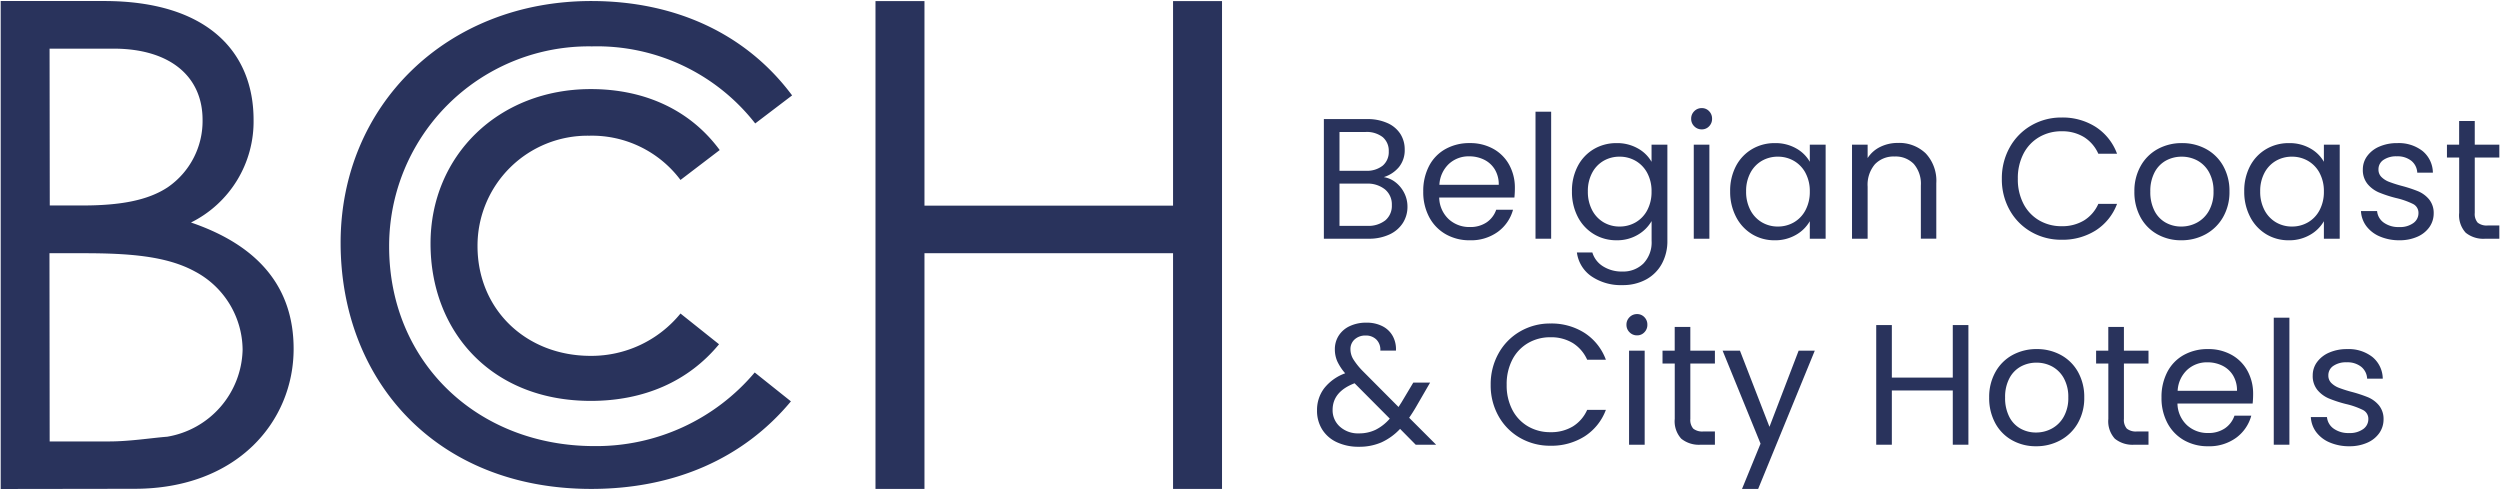 <?xml version="1.0" encoding="UTF-8"?> <svg xmlns="http://www.w3.org/2000/svg" xmlns:xlink="http://www.w3.org/1999/xlink" width="252.678" height="49.519" viewBox="0 0 252.678 49.519"><defs><clipPath id="clip-path"><path id="Path_160" data-name="Path 160" d="M0-31.436H252.678V-80.955H0Z" transform="translate(0 80.955)" fill="none"></path></clipPath></defs><g id="Group_228" data-name="Group 228" transform="translate(0 80.955)"><g id="Group_197" data-name="Group 197" transform="translate(88.487 -80.844)"><path id="Path_154" data-name="Path 154" d="M-19.093,0V20.674H-44.218V0h-4.95V49.305h4.95V25.481h25.125V49.305h4.949V0Z" transform="translate(49.168)" fill="#29335c"></path></g><g id="Group_203" data-name="Group 203" transform="translate(0 -80.955)" clip-path="url(#clip-path)"><g id="Group_198" data-name="Group 198" transform="translate(43.511 9.002)"><path id="Path_155" data-name="Path 155" d="M-16.04-14.4a11.617,11.617,0,0,1-9.083,4.279c-6.531,0-11.432-4.686-11.432-11.1a11.12,11.12,0,0,1,11.283-11.15A11.185,11.185,0,0,1-16.04-27.9l3.964-3.022c-2.974-4.044-7.573-6.162-13.028-6.162-9.337,0-16.2,6.731-16.2,15.614s6.143,15.9,16.2,15.9c5.387,0,9.872-1.979,12.96-5.723Z" transform="translate(41.307 37.086)" fill="#29335c"></path></g><g id="Group_199" data-name="Group 199" transform="translate(34.427 0.104)"><path id="Path_156" data-name="Path 156" d="M-26.569-23.835a20.948,20.948,0,0,1-16.2,7.439c-11.851,0-20.749-8.51-20.749-20.166a20.183,20.183,0,0,1,20.5-20.233,20.282,20.282,0,0,1,16.5,7.789l3.729-2.835c-4.651-6.244-11.823-9.538-20.3-9.538-14.605,0-25.333,10.542-25.333,24.431s9.619,24.88,25.333,24.88c8.362,0,15.362-3.055,20.18-8.85l-3.662-2.921Z" transform="translate(68.421 61.379)" fill="#29335c"></path></g><g id="Group_200" data-name="Group 200" transform="translate(0.07 0.104)"><path id="Path_157" data-name="Path 157" d="M-3.146-28.259H2.822c2.132,0,4.264-.35,5.9-.476a9.13,9.13,0,0,0,7.628-8.787,9.027,9.027,0,0,0-4.809-7.91C8.651-47.017,4.813-47.283.194-47.283H-3.171l.02,19.024Zm0-23.849H.149c3.717,0,6.586-.477,8.648-1.851a8.119,8.119,0,0,0,3.506-6.8c0-4.4-3.3-7.2-9-7.2H-3.161l.02,15.854ZM-8.1-23.453V-72.772H2.346c10.373,0,15.112,5.091,15.112,12.012a11.388,11.388,0,0,1-6.325,10.373C18-48.045,21.506-43.8,21.506-37.617c0,7.343-5.708,14.144-16.081,14.144l-13.527.02Z" transform="translate(8.101 72.772)" fill="#29335c"></path></g><g id="Group_201" data-name="Group 201" transform="translate(133.805 12.036)"><path id="Path_158" data-name="Path 158" d="M-4.609-4.064a3.158,3.158,0,0,1,.867,1.075,3.024,3.024,0,0,1,.321,1.371A3.024,3.024,0,0,1-3.889.039,3.18,3.18,0,0,1-5.251,1.2a4.868,4.868,0,0,1-2.108.425H-11.87V-10.466h4.337a4.912,4.912,0,0,1,2.1.408,2.973,2.973,0,0,1,1.3,1.1A2.888,2.888,0,0,1-3.7-7.4,2.7,2.7,0,0,1-4.28-5.617,3.259,3.259,0,0,1-5.815-4.6a2.552,2.552,0,0,1,1.206.538m-5.682-1.18h2.655a2.56,2.56,0,0,0,1.718-.521A1.8,1.8,0,0,0-5.312-7.2a1.8,1.8,0,0,0-.607-1.44,2.622,2.622,0,0,0-1.752-.521h-2.62ZM-5.659-.23A1.909,1.909,0,0,0-5-1.774a1.961,1.961,0,0,0-.694-1.587A2.8,2.8,0,0,0-7.55-3.943h-2.741V.325H-7.5A2.772,2.772,0,0,0-5.659-.23Z" transform="translate(11.87 10.466)" fill="#29335c"></path></g><g id="Group_202" data-name="Group 202" transform="translate(143.85 14.465)"><path id="Path_159" data-name="Path 159" d="M-5.848-3.491h-7.6A3.074,3.074,0,0,0-12.484-1.3a3.063,3.063,0,0,0,2.126.789A2.914,2.914,0,0,0-8.65-.985a2.524,2.524,0,0,0,.963-1.275h1.7A4.086,4.086,0,0,1-7.514-.03a4.607,4.607,0,0,1-2.845.859,4.805,4.805,0,0,1-2.42-.607A4.3,4.3,0,0,1-14.453-1.5,5.353,5.353,0,0,1-15.06-4.1a5.431,5.431,0,0,1,.59-2.585,4.136,4.136,0,0,1,1.657-1.708,4.925,4.925,0,0,1,2.455-.6,4.777,4.777,0,0,1,2.394.59,4.088,4.088,0,0,1,1.6,1.622A4.785,4.785,0,0,1-5.8-4.446,9.237,9.237,0,0,1-5.848-3.491ZM-7.826-6.328A2.6,2.6,0,0,0-8.91-7.317a3.38,3.38,0,0,0-1.518-.338,2.926,2.926,0,0,0-2.038.763,3.106,3.106,0,0,0-.963,2.116h6A2.916,2.916,0,0,0-7.826-6.328Z" transform="translate(15.06 8.991)" fill="#29335c"></path></g></g><g id="Group_204" data-name="Group 204" transform="translate(155.196 -69.665)"><path id="Path_161" data-name="Path 161" d="M-1,0V12.838H-2.581V0Z" transform="translate(2.581)" fill="#29335c"></path></g><g id="Group_218" data-name="Group 218" transform="translate(0 -80.955)" clip-path="url(#clip-path)"><g id="Group_205" data-name="Group 205" transform="translate(158.874 14.465)"><path id="Path_162" data-name="Path 162" d="M-4.235-.341A3.575,3.575,0,0,1-2.855,1.012V-.723h1.6V8.992a4.753,4.753,0,0,1-.555,2.316A3.964,3.964,0,0,1-3.4,12.9a4.872,4.872,0,0,1-2.4.572,5.269,5.269,0,0,1-3.123-.884A3.459,3.459,0,0,1-10.4,10.172h1.562a2.485,2.485,0,0,0,1.075,1.4A3.527,3.527,0,0,0-5.8,12.1a2.9,2.9,0,0,0,2.126-.815,3.078,3.078,0,0,0,.824-2.29V7A3.8,3.8,0,0,1-4.243,8.385a4.078,4.078,0,0,1-2.151.555,4.351,4.351,0,0,1-2.3-.625,4.359,4.359,0,0,1-1.622-1.752A5.455,5.455,0,0,1-10.9,4a5.34,5.34,0,0,1,.59-2.559A4.289,4.289,0,0,1-8.693-.272a4.452,4.452,0,0,1,2.3-.607A4.233,4.233,0,0,1-4.235-.341Zm.946,2.481A3.066,3.066,0,0,0-4.46.916,3.192,3.192,0,0,0-6.082.491,3.192,3.192,0,0,0-7.7.908,3.027,3.027,0,0,0-8.858,2.122,3.871,3.871,0,0,0-9.292,4a3.958,3.958,0,0,0,.434,1.9A3.071,3.071,0,0,0-7.7,7.127a3.138,3.138,0,0,0,1.613.425A3.186,3.186,0,0,0-4.46,7.127,3.05,3.05,0,0,0-3.289,5.9a3.92,3.92,0,0,0,.434-1.882A3.871,3.871,0,0,0-3.289,2.14Z" transform="translate(10.905 0.879)" fill="#29335c"></path></g><g id="Group_206" data-name="Group 206" transform="translate(170.93 10.926)"><path id="Path_163" data-name="Path 163" d="M-.2-1.167a1.039,1.039,0,0,1-.313-.763A1.039,1.039,0,0,1-.2-2.694a1.038,1.038,0,0,1,.763-.312.991.991,0,0,1,.737.312,1.053,1.053,0,0,1,.3.763,1.053,1.053,0,0,1-.3.763.991.991,0,0,1-.737.313A1.039,1.039,0,0,1-.2-1.167M1.328,10.2H-.25V.689H1.328Z" transform="translate(0.511 3.006)" fill="#29335c"></path></g><g id="Group_207" data-name="Group 207" transform="translate(174.869 14.465)"><path id="Path_164" data-name="Path 164" d="M-.374-1.47A4.285,4.285,0,0,1,1.248-3.179a4.454,4.454,0,0,1,2.3-.607,4.219,4.219,0,0,1,2.168.538A3.588,3.588,0,0,1,7.086-1.9V-3.63h1.6V5.877h-1.6V4.108a3.723,3.723,0,0,1-1.4,1.379,4.177,4.177,0,0,1-2.16.547,4.312,4.312,0,0,1-2.29-.625A4.378,4.378,0,0,1-.374,3.656a5.455,5.455,0,0,1-.59-2.567A5.34,5.34,0,0,1-.374-1.47Zm7.026.7A3.066,3.066,0,0,0,5.481-1.991a3.192,3.192,0,0,0-1.622-.425A3.192,3.192,0,0,0,2.245-2,3.027,3.027,0,0,0,1.083-.785,3.871,3.871,0,0,0,.649,1.089a3.958,3.958,0,0,0,.434,1.9A3.071,3.071,0,0,0,2.245,4.22a3.138,3.138,0,0,0,1.613.425A3.186,3.186,0,0,0,5.481,4.22,3.05,3.05,0,0,0,6.652,2.988a3.92,3.92,0,0,0,.434-1.882A3.871,3.871,0,0,0,6.652-.767Z" transform="translate(0.964 3.786)" fill="#29335c"></path></g><g id="Group_208" data-name="Group 208" transform="translate(187.186 14.448)"><path id="Path_165" data-name="Path 165" d="M-4.725-.666A4.041,4.041,0,0,1-3.65,2.361v5.6H-5.211V2.587A3.059,3.059,0,0,0-5.922.409,2.543,2.543,0,0,0-7.865-.345,2.6,2.6,0,0,0-9.852.435a3.188,3.188,0,0,0-.738,2.272V7.964h-1.579V-1.542h1.579V-.189A3.144,3.144,0,0,1-9.314-1.317a3.961,3.961,0,0,1,1.778-.4A3.854,3.854,0,0,1-4.725-.666Z" transform="translate(12.168 1.716)" fill="#29335c"></path></g><g id="Group_209" data-name="Group 209" transform="translate(202.331 11.88)"><path id="Path_166" data-name="Path 166" d="M-.507-1.911A5.8,5.8,0,0,1,1.67-4.123a6,6,0,0,1,3.062-.8,6.215,6.215,0,0,1,3.453.954A5.471,5.471,0,0,1,10.337-1.26H8.445A3.8,3.8,0,0,0,7-2.943a4.2,4.2,0,0,0-2.264-.59,4.413,4.413,0,0,0-2.272.59A4.127,4.127,0,0,0,.881-1.269,5.369,5.369,0,0,0,.309,1.273,5.326,5.326,0,0,0,.881,3.8,4.119,4.119,0,0,0,2.46,5.471a4.407,4.407,0,0,0,2.272.59A4.239,4.239,0,0,0,7,5.479,3.743,3.743,0,0,0,8.445,3.805h1.891a5.429,5.429,0,0,1-2.151,2.68,6.256,6.256,0,0,1-3.453.946A6.058,6.058,0,0,1,1.67,6.642,5.758,5.758,0,0,1-.507,4.448a6.314,6.314,0,0,1-.8-3.175A6.362,6.362,0,0,1-.507-1.911Z" transform="translate(1.305 4.921)" fill="#29335c"></path></g><g id="Group_210" data-name="Group 210" transform="translate(215.725 14.465)"><path id="Path_167" data-name="Path 167" d="M-1.47-5.848a4.315,4.315,0,0,1-1.7-1.726,5.288,5.288,0,0,1-.616-2.594,5.133,5.133,0,0,1,.633-2.576,4.361,4.361,0,0,1,1.726-1.718,5.009,5.009,0,0,1,2.446-.6,5.009,5.009,0,0,1,2.446.6,4.379,4.379,0,0,1,1.726,1.709,5.128,5.128,0,0,1,.633,2.585,5.067,5.067,0,0,1-.65,2.594A4.509,4.509,0,0,1,3.414-5.848,5.049,5.049,0,0,1,.95-5.241a4.864,4.864,0,0,1-2.42-.607m4.016-1.18a3.031,3.031,0,0,0,1.206-1.2,3.832,3.832,0,0,0,.46-1.943,3.892,3.892,0,0,0-.451-1.943A2.96,2.96,0,0,0,2.581-13.3,3.3,3.3,0,0,0,1-13.69a3.281,3.281,0,0,0-1.588.39,2.871,2.871,0,0,0-1.154,1.188,4.027,4.027,0,0,0-.434,1.943,4.131,4.131,0,0,0,.425,1.96A2.818,2.818,0,0,0-.611-7.02,3.188,3.188,0,0,0,.95-6.629,3.327,3.327,0,0,0,2.546-7.028Z" transform="translate(3.786 15.061)" fill="#29335c"></path></g><g id="Group_211" data-name="Group 211" transform="translate(226.828 14.465)"><path id="Path_168" data-name="Path 168" d="M-.374-1.47A4.285,4.285,0,0,1,1.248-3.179a4.454,4.454,0,0,1,2.3-.607,4.219,4.219,0,0,1,2.168.538A3.588,3.588,0,0,1,7.086-1.9V-3.63h1.6V5.877h-1.6V4.108a3.723,3.723,0,0,1-1.4,1.379,4.177,4.177,0,0,1-2.16.547,4.312,4.312,0,0,1-2.29-.625A4.378,4.378,0,0,1-.374,3.656a5.455,5.455,0,0,1-.59-2.567A5.34,5.34,0,0,1-.374-1.47Zm7.026.7A3.066,3.066,0,0,0,5.481-1.991a3.191,3.191,0,0,0-1.622-.425A3.193,3.193,0,0,0,2.245-2,3.027,3.027,0,0,0,1.083-.785,3.871,3.871,0,0,0,.649,1.089a3.958,3.958,0,0,0,.434,1.9A3.071,3.071,0,0,0,2.245,4.22a3.139,3.139,0,0,0,1.614.425A3.185,3.185,0,0,0,5.481,4.22,3.05,3.05,0,0,0,6.652,2.988a3.92,3.92,0,0,0,.434-1.882A3.871,3.871,0,0,0,6.652-.767Z" transform="translate(0.964 3.786)" fill="#29335c"></path></g><g id="Group_212" data-name="Group 212" transform="translate(238.625 14.465)"><path id="Path_169" data-name="Path 169" d="M-1.222-6A3.305,3.305,0,0,1-2.593-7.038a2.77,2.77,0,0,1-.555-1.535h1.631A1.6,1.6,0,0,0-.849-7.411a2.539,2.539,0,0,0,1.57.451,2.283,2.283,0,0,0,1.422-.4,1.218,1.218,0,0,0,.521-1.006.992.992,0,0,0-.555-.929,7.823,7.823,0,0,0-1.718-.6,12.615,12.615,0,0,1-1.726-.564,3.06,3.06,0,0,1-1.145-.85,2.215,2.215,0,0,1-.477-1.483,2.247,2.247,0,0,1,.434-1.336,2.943,2.943,0,0,1,1.232-.963A4.436,4.436,0,0,1,.53-15.443a3.893,3.893,0,0,1,2.55.8,2.877,2.877,0,0,1,1.041,2.186H2.542a1.632,1.632,0,0,0-.6-1.2,2.232,2.232,0,0,0-1.466-.451,2.262,2.262,0,0,0-1.354.364,1.127,1.127,0,0,0-.5.954,1.044,1.044,0,0,0,.3.772,2.213,2.213,0,0,0,.763.486,13.08,13.08,0,0,0,1.275.408,13.837,13.837,0,0,1,1.666.546,2.927,2.927,0,0,1,1.1.807,2.165,2.165,0,0,1,.477,1.406A2.406,2.406,0,0,1,3.774-6.96a2.885,2.885,0,0,1-1.223.98,4.371,4.371,0,0,1-1.813.356A4.923,4.923,0,0,1-1.222-6Z" transform="translate(3.148 15.443)" fill="#29335c"></path></g><g id="Group_213" data-name="Group 213" transform="translate(247.316 12.227)"><path id="Path_170" data-name="Path 170" d="M-1.784-2.346v5.6a1.332,1.332,0,0,0,.295.981,1.454,1.454,0,0,0,1.024.286H.7V5.86H-.726A2.829,2.829,0,0,1-2.7,5.253a2.605,2.605,0,0,1-.659-2v-5.6H-4.595v-1.3h1.232V-6.041h1.579v2.394H.7v1.3Z" transform="translate(4.595 6.041)" fill="#29335c"></path></g><g id="Group_214" data-name="Group 214" transform="translate(133.111 32.612)"><path id="Path_171" data-name="Path 171" d="M-6.333-7.831l-1.579-1.6A5.971,5.971,0,0,1-9.8-8.065a5.591,5.591,0,0,1-2.272.442,5.163,5.163,0,0,1-2.212-.451,3.447,3.447,0,0,1-1.492-1.284,3.543,3.543,0,0,1-.529-1.943,3.62,3.62,0,0,1,.72-2.23,4.748,4.748,0,0,1,2.125-1.518,5.167,5.167,0,0,1-.8-1.214,2.994,2.994,0,0,1-.243-1.214,2.525,2.525,0,0,1,.39-1.379,2.622,2.622,0,0,1,1.119-.963,3.863,3.863,0,0,1,1.683-.347,3.461,3.461,0,0,1,1.631.365A2.422,2.422,0,0,1-8.64-18.787a2.766,2.766,0,0,1,.312,1.448H-9.907a1.44,1.44,0,0,0-.4-1.119,1.474,1.474,0,0,0-1.076-.408,1.588,1.588,0,0,0-1.119.391,1.294,1.294,0,0,0-.425,1,1.953,1.953,0,0,0,.286,1.006,7.126,7.126,0,0,0,.963,1.2l3.609,3.626.312-.486,1.18-1.978h1.7L-6.3-11.648q-.3.521-.694,1.093l2.724,2.724Zm-4.051-1.51a4.614,4.614,0,0,0,1.431-1.127l-3.556-3.574q-2.221.851-2.221,2.689a2.209,2.209,0,0,0,.738,1.7,2.724,2.724,0,0,0,1.917.677A3.831,3.831,0,0,0-10.384-9.34Z" transform="translate(16.308 20.166)" fill="#29335c"></path></g><g id="Group_215" data-name="Group 215" transform="translate(150.667 32.699)"><path id="Path_172" data-name="Path 172" d="M-.507-1.911A5.8,5.8,0,0,1,1.67-4.123a6,6,0,0,1,3.062-.8,6.215,6.215,0,0,1,3.453.954A5.471,5.471,0,0,1,10.337-1.26H8.445A3.8,3.8,0,0,0,7-2.943a4.2,4.2,0,0,0-2.264-.59,4.413,4.413,0,0,0-2.272.59A4.127,4.127,0,0,0,.881-1.269,5.369,5.369,0,0,0,.309,1.273,5.326,5.326,0,0,0,.881,3.8,4.119,4.119,0,0,0,2.46,5.471a4.407,4.407,0,0,0,2.272.59A4.239,4.239,0,0,0,7,5.479,3.743,3.743,0,0,0,8.445,3.805h1.891a5.429,5.429,0,0,1-2.151,2.68,6.256,6.256,0,0,1-3.453.946A6.058,6.058,0,0,1,1.67,6.642,5.758,5.758,0,0,1-.507,4.448a6.314,6.314,0,0,1-.8-3.175A6.362,6.362,0,0,1-.507-1.911Z" transform="translate(1.305 4.921)" fill="#29335c"></path></g><g id="Group_216" data-name="Group 216" transform="translate(164.39 31.745)"><path id="Path_173" data-name="Path 173" d="M-.2-1.167a1.039,1.039,0,0,1-.313-.763A1.039,1.039,0,0,1-.2-2.694a1.038,1.038,0,0,1,.763-.312.991.991,0,0,1,.737.312,1.053,1.053,0,0,1,.3.763,1.053,1.053,0,0,1-.3.763.991.991,0,0,1-.737.313A1.039,1.039,0,0,1-.2-1.167M1.328,10.2H-.25V.689H1.328Z" transform="translate(0.511 3.006)" fill="#29335c"></path></g><g id="Group_217" data-name="Group 217" transform="translate(168.033 33.046)"><path id="Path_174" data-name="Path 174" d="M-1.784-2.346v5.6a1.332,1.332,0,0,0,.295.981,1.454,1.454,0,0,0,1.024.286H.7V5.86H-.726A2.829,2.829,0,0,1-2.7,5.253a2.605,2.605,0,0,1-.659-2v-5.6H-4.595v-1.3h1.232V-6.041h1.579v2.394H.7v1.3Z" transform="translate(4.595 6.041)" fill="#29335c"></path></g></g><g id="Group_219" data-name="Group 219" transform="translate(174.106 -45.515)"><path id="Path_176" data-name="Path 176" d="M-4.879,0-7.828,7.7-10.812,0h-1.752L-8.73,9.4l-1.874,4.58h1.631L-3.247,0Z" transform="translate(12.564)" fill="#29335c"></path></g><g id="Group_220" data-name="Group 220" transform="translate(189.632 -48.1)"><path id="Path_177" data-name="Path 177" d="M-5.914,0V12.092H-7.493V6.61h-6.159v5.483h-1.579V0h1.579V5.309h6.159V0Z" transform="translate(15.231)" fill="#29335c"></path></g><g id="Group_224" data-name="Group 224" transform="translate(0 -80.955)" clip-path="url(#clip-path)"><g id="Group_221" data-name="Group 221" transform="translate(201.048 35.283)"><path id="Path_178" data-name="Path 178" d="M-1.47-5.848a4.315,4.315,0,0,1-1.7-1.726,5.288,5.288,0,0,1-.616-2.594,5.133,5.133,0,0,1,.633-2.576,4.361,4.361,0,0,1,1.726-1.718,5.009,5.009,0,0,1,2.446-.6,5.009,5.009,0,0,1,2.446.6,4.379,4.379,0,0,1,1.726,1.709,5.128,5.128,0,0,1,.633,2.585,5.067,5.067,0,0,1-.65,2.594A4.509,4.509,0,0,1,3.414-5.848,5.049,5.049,0,0,1,.95-5.241,4.864,4.864,0,0,1-1.47-5.848Zm4.016-1.18a3.031,3.031,0,0,0,1.206-1.2,3.832,3.832,0,0,0,.46-1.943,3.892,3.892,0,0,0-.451-1.943A2.96,2.96,0,0,0,2.581-13.3,3.3,3.3,0,0,0,1-13.69a3.277,3.277,0,0,0-1.587.39,2.868,2.868,0,0,0-1.154,1.188,4.027,4.027,0,0,0-.434,1.943,4.131,4.131,0,0,0,.425,1.96A2.818,2.818,0,0,0-.611-7.02,3.188,3.188,0,0,0,.95-6.629,3.327,3.327,0,0,0,2.546-7.028Z" transform="translate(3.786 15.061)" fill="#29335c"></path></g><g id="Group_222" data-name="Group 222" transform="translate(211.856 33.046)"><path id="Path_179" data-name="Path 179" d="M-1.784-2.346v5.6a1.332,1.332,0,0,0,.295.981,1.454,1.454,0,0,0,1.024.286H.7V5.86H-.726A2.829,2.829,0,0,1-2.7,5.253a2.605,2.605,0,0,1-.659-2v-5.6H-4.595v-1.3h1.232V-6.041h1.579v2.394H.7v1.3Z" transform="translate(4.595 6.041)" fill="#29335c"></path></g><g id="Group_223" data-name="Group 223" transform="translate(218.466 35.284)"><path id="Path_180" data-name="Path 180" d="M-5.848-3.491h-7.6A3.074,3.074,0,0,0-12.484-1.3a3.063,3.063,0,0,0,2.126.789A2.914,2.914,0,0,0-8.65-.985a2.524,2.524,0,0,0,.963-1.275h1.7A4.086,4.086,0,0,1-7.514-.03a4.607,4.607,0,0,1-2.845.859,4.805,4.805,0,0,1-2.42-.607A4.3,4.3,0,0,1-14.453-1.5,5.353,5.353,0,0,1-15.06-4.1a5.431,5.431,0,0,1,.59-2.585,4.138,4.138,0,0,1,1.656-1.708,4.929,4.929,0,0,1,2.455-.6,4.777,4.777,0,0,1,2.394.59,4.088,4.088,0,0,1,1.6,1.622A4.786,4.786,0,0,1-5.8-4.446,9.237,9.237,0,0,1-5.848-3.491ZM-7.826-6.328A2.6,2.6,0,0,0-8.91-7.317a3.38,3.38,0,0,0-1.518-.338,2.926,2.926,0,0,0-2.038.763,3.106,3.106,0,0,0-.963,2.116h6A2.916,2.916,0,0,0-7.826-6.328Z" transform="translate(15.06 8.991)" fill="#29335c"></path></g></g><g id="Group_225" data-name="Group 225" transform="translate(229.812 -48.846)"><path id="Path_182" data-name="Path 182" d="M-1,0V12.838H-2.581V0Z" transform="translate(2.581)" fill="#29335c"></path></g><g id="Group_227" data-name="Group 227" transform="translate(0 -80.955)" clip-path="url(#clip-path)"><g id="Group_226" data-name="Group 226" transform="translate(233.559 35.284)"><path id="Path_183" data-name="Path 183" d="M-1.222-6A3.305,3.305,0,0,1-2.593-7.038a2.77,2.77,0,0,1-.555-1.535h1.631A1.6,1.6,0,0,0-.849-7.411a2.539,2.539,0,0,0,1.57.451,2.283,2.283,0,0,0,1.422-.4,1.218,1.218,0,0,0,.521-1.006.992.992,0,0,0-.555-.929,7.823,7.823,0,0,0-1.718-.6,12.615,12.615,0,0,1-1.726-.564,3.06,3.06,0,0,1-1.145-.85,2.214,2.214,0,0,1-.477-1.483,2.247,2.247,0,0,1,.434-1.336,2.943,2.943,0,0,1,1.232-.963A4.436,4.436,0,0,1,.53-15.443a3.893,3.893,0,0,1,2.55.8,2.877,2.877,0,0,1,1.041,2.186H2.542a1.632,1.632,0,0,0-.6-1.2,2.232,2.232,0,0,0-1.466-.451,2.262,2.262,0,0,0-1.354.364,1.127,1.127,0,0,0-.5.954,1.044,1.044,0,0,0,.3.772,2.213,2.213,0,0,0,.763.486,13.08,13.08,0,0,0,1.275.408,13.787,13.787,0,0,1,1.665.546,2.924,2.924,0,0,1,1.1.807,2.165,2.165,0,0,1,.477,1.406A2.406,2.406,0,0,1,3.774-6.96a2.885,2.885,0,0,1-1.223.98,4.371,4.371,0,0,1-1.813.356A4.923,4.923,0,0,1-1.222-6Z" transform="translate(3.148 15.443)" fill="#29335c"></path></g></g></g></svg> 